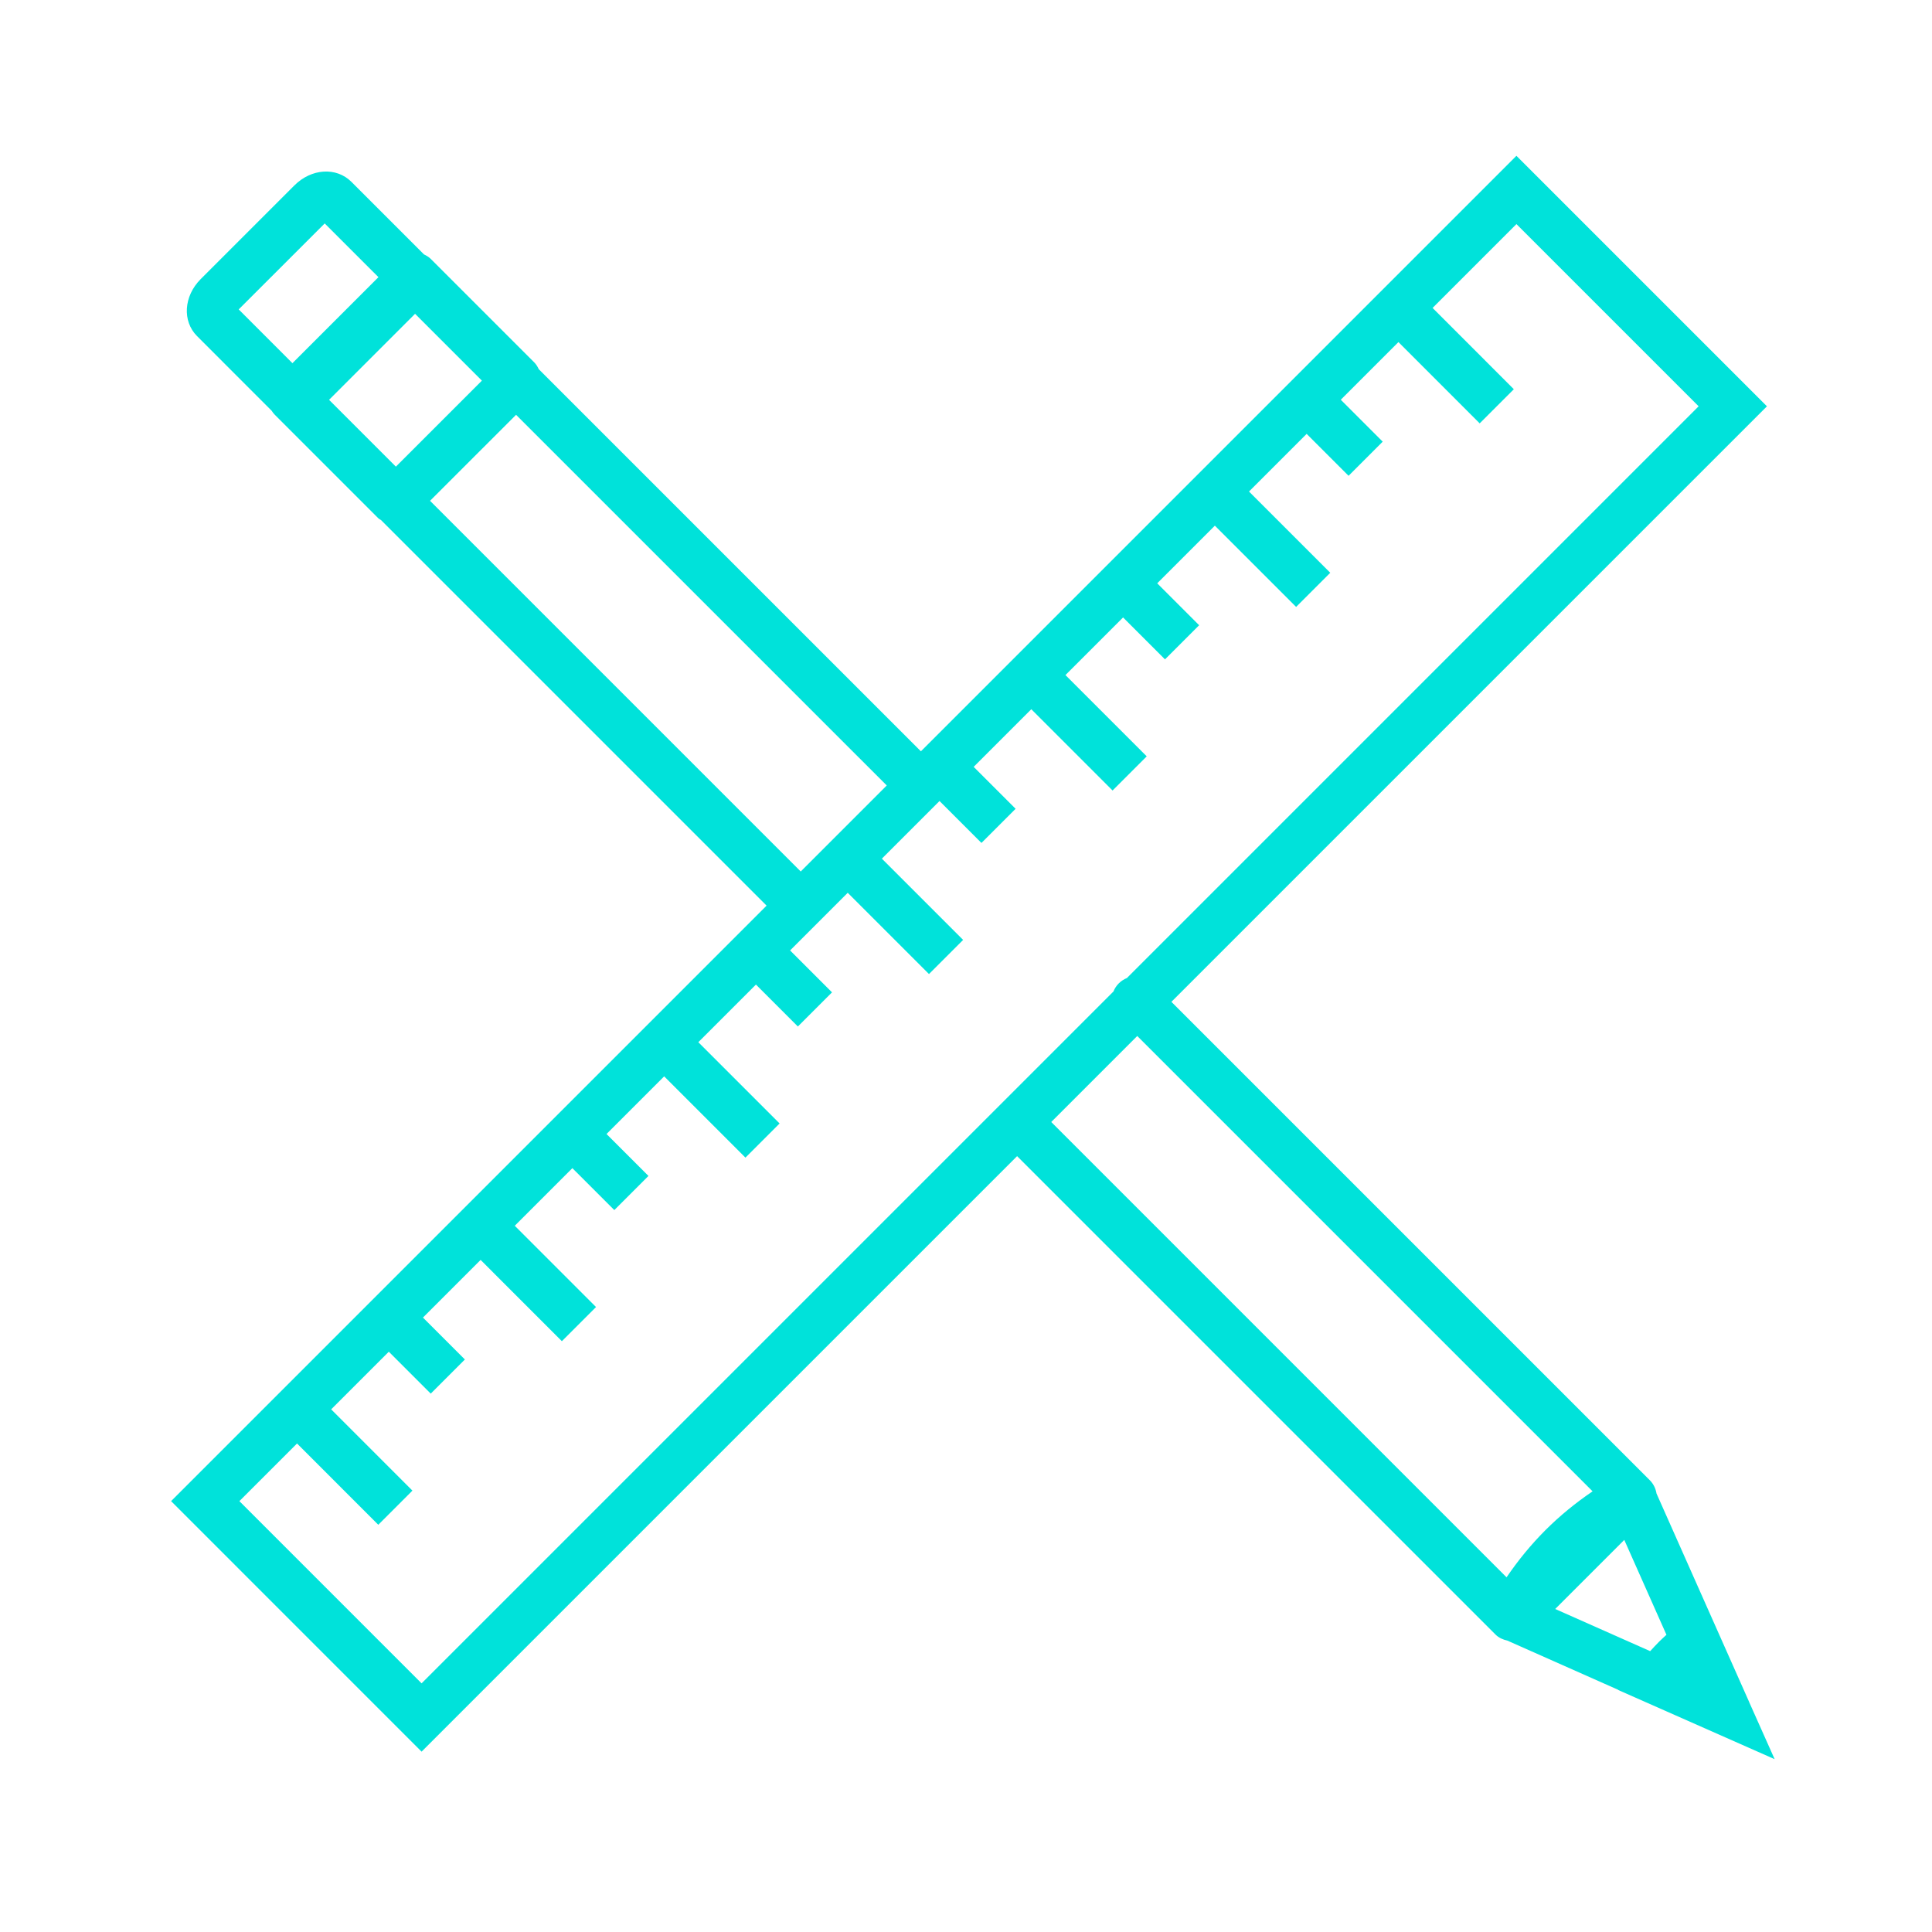 <?xml version="1.0" encoding="iso-8859-1"?>
<!DOCTYPE svg PUBLIC "-//W3C//DTD SVG 1.1//EN" "http://www.w3.org/Graphics/SVG/1.1/DTD/svg11.dtd">
<svg xmlns="http://www.w3.org/2000/svg" xmlns:xlink="http://www.w3.org/1999/xlink" version="1.1" x="0px" y="0px" viewBox="0 0 120 120" style="enable-background:new 0 0 120 120;" xml:space="preserve" width="100" height="100">
<style>
	.icon-color { fill: #00e2da; }
</style>
<g id="Design">
	<path class="icon-color" d="M110.226,109.265l-1.582-3.545c-0.002-0.004-0.002-0.008-0.003-0.012l-5.752-12.943   c-0.05-0.31-0.191-0.6-0.416-0.825L72.758,62.226l36.99-36.989l-15.56-15.56L57.199,46.666L33.466,22.934   c-0.072-0.151-0.156-0.298-0.281-0.423l-6.427-6.427c-0.125-0.125-0.273-0.21-0.424-0.282l-4.511-4.511   c-0.931-0.929-2.484-0.831-3.538,0.225l-5.822,5.822c-1.053,1.057-1.151,2.609-0.224,3.537l4.631,4.633   c0.059,0.093,0.125,0.18,0.204,0.259l6.428,6.427c0.048,0.048,0.111,0.069,0.164,0.109l23.948,23.948L10.627,93.238l15.559,15.56   L63.174,71.81l29.714,29.714c0.209,0.209,0.468,0.316,0.735,0.376l6.888,3.058l-0.007,0.009L110.226,109.265z M100.887,95.647   l2.619,5.893c-0.154,0.141-0.308,0.281-0.461,0.433c-0.186,0.187-0.368,0.384-0.549,0.583l-5.9-2.619L100.887,95.647z    M20.439,24.834l5.342-5.343l4.151,4.151l-5.343,5.342L20.439,24.834z M20.168,13.878l3.338,3.337l-5.343,5.342l-3.337-3.339   L20.168,13.878z M26.711,31.106l5.343-5.342l23.024,23.023l-5.343,5.343L26.711,31.106z M14.869,93.238l3.58-3.58l5.047,5.048   l2.121-2.121l-5.047-5.048l3.58-3.58l2.604,2.604l2.121-2.121l-2.604-2.604l3.581-3.581l5.047,5.048l2.121-2.121l-5.047-5.048   l3.578-3.578l2.605,2.604l2.121-2.121l-2.605-2.604l3.581-3.581l5.048,5.048l2.121-2.121l-5.048-5.048l3.579-3.579l2.604,2.604   l2.121-2.121l-2.604-2.604l3.58-3.58l5.047,5.047l2.121-2.121l-5.047-5.047l3.58-3.58l2.605,2.604l2.121-2.121l-2.605-2.604   l3.58-3.58l5.048,5.048l2.121-2.121l-5.048-5.048l3.579-3.579l2.604,2.604l2.121-2.121l-2.604-2.604l3.58-3.58l5.047,5.047   l2.121-2.121l-5.047-5.047l3.58-3.58l2.604,2.604l2.121-2.121l-2.604-2.604l3.581-3.581l5.046,5.049l2.121-2.121l-5.046-5.049   l5.208-5.208l11.317,11.317L69.994,60.748c-0.183,0.073-0.355,0.183-0.504,0.331s-0.258,0.32-0.331,0.504l-42.974,42.973   L14.869,93.238z M70.637,64.347l28.282,28.282c-1.039,0.706-2.024,1.506-2.93,2.411c-0.909,0.91-1.71,1.895-2.414,2.93   L65.295,69.689L70.637,64.347z"/>
</g>
</svg>
